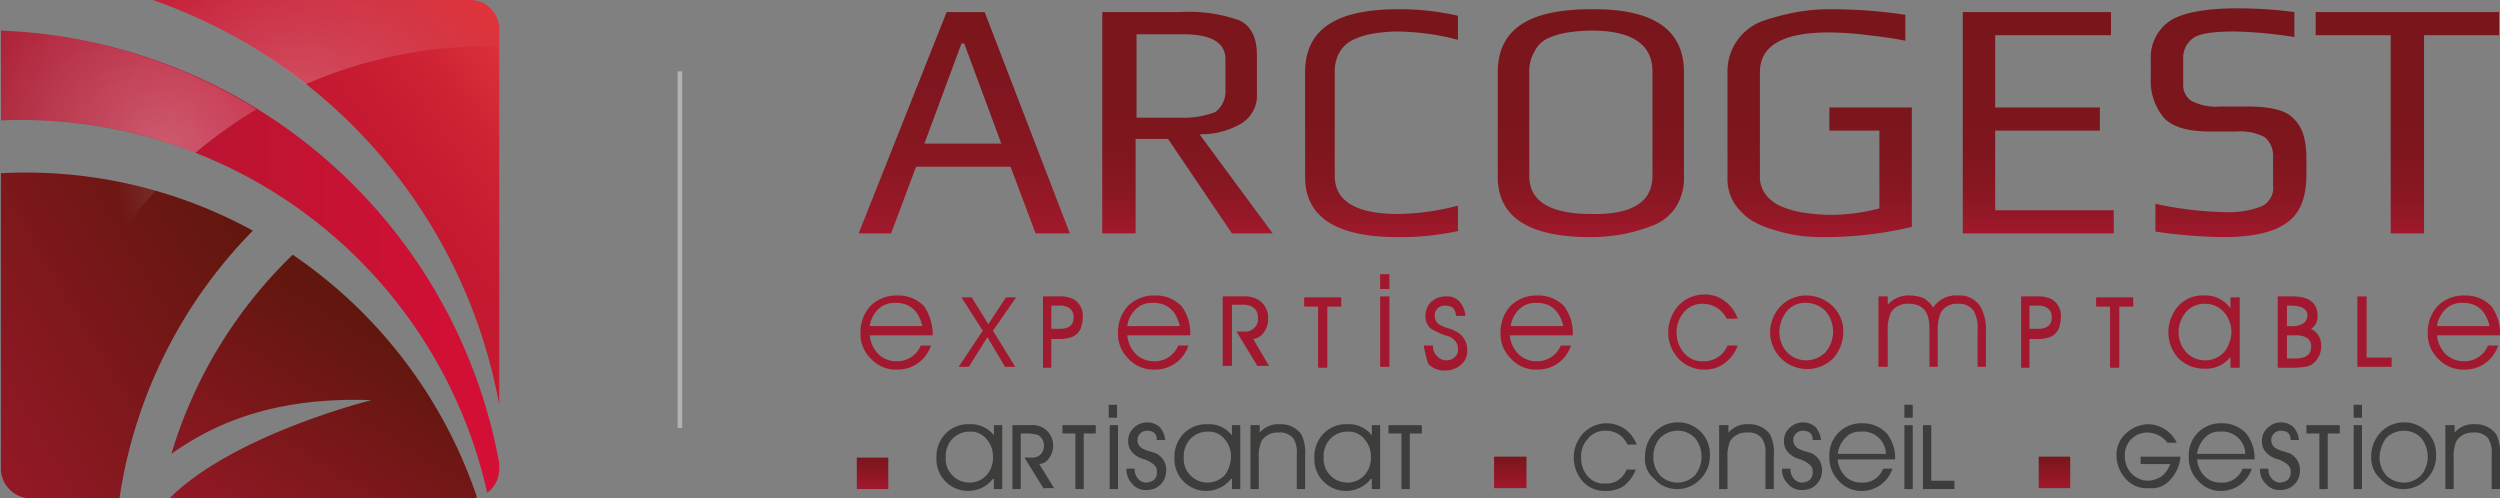 <svg xmlns="http://www.w3.org/2000/svg" xmlns:xlink="http://www.w3.org/1999/xlink" width="269.9" height="53.8" viewBox="0 0 269.9 53.8">
  <rect x="0" y="0" width="269.9" height="53.8" fill="#808080" stroke="none"/>
  <defs>
    <linearGradient id="linear-gradient" x1="0.459" y1="0.537" x2="1.019" y2="0.058" gradientUnits="objectBoundingBox">
      <stop offset="0" stop-color="#c31630"/>
      <stop offset="0.418" stop-color="#c61a31"/>
      <stop offset="0.713" stop-color="#cf2434"/>
      <stop offset="0.971" stop-color="#de333b"/>
      <stop offset="1" stop-color="#e1353c"/>
    </linearGradient>
    <linearGradient id="linear-gradient-2" x1="0.001" y1="0.5" x2="1.001" y2="0.5" gradientUnits="objectBoundingBox">
      <stop offset="0" stop-color="#a9182f"/>
      <stop offset="1" stop-color="#d50f35"/>
    </linearGradient>
    <linearGradient id="linear-gradient-3" x1="0.151" y1="1.193" x2="0.767" y2="0.415" gradientUnits="objectBoundingBox">
      <stop offset="0" stop-color="#961828"/>
      <stop offset="1" stop-color="#62170e"/>
    </linearGradient>
    <linearGradient id="linear-gradient-4" x1="-0.169" y1="0.816" x2="0.827" y2="0.045" xlink:href="#linear-gradient-3"/>
    <radialGradient id="radial-gradient" cx="1.331" cy="-0.076" r="0.725" gradientTransform="translate(-0.553) scale(2.106 1)" gradientUnits="objectBoundingBox">
      <stop offset="0" stop-color="#fff"/>
      <stop offset="1" stop-color="#fff" stop-opacity="0"/>
    </radialGradient>
    <radialGradient id="radial-gradient-3" cx="0.156" cy="1.756" r="2.803" gradientTransform="translate(0.378) scale(0.243 1)" xlink:href="#radial-gradient"/>
    <radialGradient id="radial-gradient-4" cx="0.806" cy="0.96" r="1.932" gradientTransform="translate(0.262) scale(0.477 1)" xlink:href="#radial-gradient"/>
    <linearGradient id="linear-gradient-5" x1="0.497" y1="1" x2="0.497" y2="0.001" gradientUnits="objectBoundingBox">
      <stop offset="0" stop-color="#a1182c"/>
      <stop offset="0.079" stop-color="#951827"/>
      <stop offset="0.199" stop-color="#881722"/>
      <stop offset="0.344" stop-color="#80161f"/>
      <stop offset="0.54" stop-color="#7b161c"/>
      <stop offset="1" stop-color="#79161c"/>
    </linearGradient>
    <linearGradient id="linear-gradient-6" x1="0.501" y1="1" x2="0.501" y2="0.001" xlink:href="#linear-gradient-5"/>
    <linearGradient id="linear-gradient-7" x1="0.5" y1="0.998" x2="0.5" y2="-0.004" xlink:href="#linear-gradient-5"/>
    <linearGradient id="linear-gradient-8" x1="0.501" y1="0.998" x2="0.501" y2="-0.002" xlink:href="#linear-gradient-5"/>
    <linearGradient id="linear-gradient-9" x1="0.503" y1="0.998" x2="0.503" y2="-0.002" xlink:href="#linear-gradient-5"/>
    <linearGradient id="linear-gradient-10" x1="0.497" y1="1" x2="0.497" y2="0.001" xlink:href="#linear-gradient-5"/>
    <linearGradient id="linear-gradient-11" x1="0.503" y1="0.998" x2="0.503" y2="0.002" xlink:href="#linear-gradient-5"/>
    <linearGradient id="linear-gradient-12" x1="0.502" y1="1" x2="0.502" y2="0.001" xlink:href="#linear-gradient-5"/>
    <linearGradient id="linear-gradient-13" x1="0.51" y1="0.989" x2="0.51" y2="-0.01" gradientUnits="objectBoundingBox">
      <stop offset="0" stop-color="#a1182c"/>
      <stop offset="1" stop-color="#79161c"/>
    </linearGradient>
    <linearGradient id="linear-gradient-14" x1="0.501" y1="1.012" x2="0.501" y2="0.012" xlink:href="#linear-gradient-13"/>
    <linearGradient id="linear-gradient-15" x1="0.491" y1="1.013" x2="0.491" y2="0.014" xlink:href="#linear-gradient-13"/>
  </defs>
  <g id="arcogest-logo" transform="translate(-8.5 -51)">
    <g id="Groupe_2" data-name="Groupe 2">
      <path id="Tracé_1" data-name="Tracé 1" d="M59.3,51H25A57.2,57.2,0,0,1,62.4,94.7V54.2A3.137,3.137,0,0,0,59.3,51Z" fill="url(#linear-gradient)"/>
      <path id="Tracé_2" data-name="Tracé 2" d="M8.6,54.3V64a51.532,51.532,0,0,1,52.5,40.2,3.174,3.174,0,0,0,1.3-2.6V101A57,57,0,0,0,8.6,54.3Z" fill="url(#linear-gradient-2)"/>
      <g id="Groupe_1" data-name="Groupe 1">
        <path id="Tracé_3" data-name="Tracé 3" d="M40.1,78.5A49.722,49.722,0,0,0,27,100c4.1-2.9,10.5-6.2,21.6-5.8,0,0-14.9,3.7-21.8,10.6H59.3a1.7,1.7,0,0,0,.7-.1A51.589,51.589,0,0,0,40.1,78.5Z" fill="url(#linear-gradient-3)"/>
        <path id="Tracé_4" data-name="Tracé 4" d="M35.8,75.9A51.062,51.062,0,0,0,8.6,69.7v31.9a3.222,3.222,0,0,0,3.2,3.2h9.6A52.057,52.057,0,0,1,35.8,75.9Z" fill="url(#linear-gradient-4)"/>
      </g>
    </g>
    <g id="Groupe_3" data-name="Groupe 3" opacity="0.3">
      <path id="Tracé_5" data-name="Tracé 5" d="M8.6,69.7v31.9a3.222,3.222,0,0,0,3.2,3.2h.6v-.2a48.638,48.638,0,0,1,12.9-33A51.061,51.061,0,0,0,8.6,69.7Z" fill="url(#radial-gradient)"/>
      <path id="Tracé_6" data-name="Tracé 6" d="M8.6,69.7v31.9a3.222,3.222,0,0,0,3.2,3.2h.6v-.2a48.638,48.638,0,0,1,12.9-33A51.061,51.061,0,0,0,8.6,69.7Z" fill="url(#radial-gradient)"/>
      <path id="Tracé_7" data-name="Tracé 7" d="M59.3,51H25a56.555,56.555,0,0,1,16.5,9.1A48.993,48.993,0,0,1,61,56h1.4V54.2A3.137,3.137,0,0,0,59.3,51Z" fill="url(#radial-gradient-3)"/>
      <path id="Tracé_8" data-name="Tracé 8" d="M8.6,64a50.773,50.773,0,0,1,21,3.5,49.608,49.608,0,0,1,6.6-4.7A56.741,56.741,0,0,0,8.5,54.3V64Z" fill="url(#radial-gradient-4)"/>
    </g>
    <line id="Ligne_1" data-name="Ligne 1" y2="38.5" transform="translate(81.9 58.7)" fill="none" stroke="#b2b2b2" stroke-miterlimit="10" stroke-width="0.5"/>
    <g id="Groupe_11" data-name="Groupe 11">
      <g id="Groupe_4" data-name="Groupe 4">
        <path id="Tracé_9" data-name="Tracé 9" d="M124,76.2h-3.7L117.6,69H107.4l-2.7,7.2h-3.5l9.5-23.9h4.1Zm-7.4-9.7-4-10.8h-.3l-4,10.8Z" fill="url(#linear-gradient-5)"/>
        <path id="Tracé_10" data-name="Tracé 10" d="M145.9,76.2h-4.4L134.6,66h-3.5V76.2h-3.6V52.3h8.4a16.346,16.346,0,0,1,6.4.9c1.3.6,1.9,1.9,1.9,3.8v4.1a3.546,3.546,0,0,1-1.8,3.3,8.694,8.694,0,0,1-4.4,1.1Zm-5.1-15.5V57.4c0-1.8-1.5-2.7-4.6-2.7h-5v9h4.7a9.4,9.4,0,0,0,3.8-.6A2.775,2.775,0,0,0,140.8,60.7Z" fill="url(#linear-gradient-6)"/>
        <path id="Tracé_11" data-name="Tracé 11" d="M166.1,75.9a29.287,29.287,0,0,1-6.7.7c-6.7,0-10-2.2-10-6.5V58.8c0-4.6,3.3-6.8,10-6.8a28.148,28.148,0,0,1,6.5.7v2.6a26.629,26.629,0,0,0-6.5-.9,18.1,18.1,0,0,0-2.5.2,8.3,8.3,0,0,0-2.1.6,3.435,3.435,0,0,0-1.6,1.3,4.143,4.143,0,0,0-.6,2.3V70c0,2.7,2.3,4.1,6.8,4.1a26.629,26.629,0,0,0,6.5-.9v2.7Z" fill="url(#linear-gradient-7)"/>
        <path id="Tracé_12" data-name="Tracé 12" d="M190.3,58.8V70.1a5.816,5.816,0,0,1-.9,3.3,5.245,5.245,0,0,1-2.6,2,19.165,19.165,0,0,1-3.2.9,18.7,18.7,0,0,1-3.4.3c-6.7,0-10-2.2-10-6.5V58.8c0-4.6,3.3-6.8,10-6.8C187,51.9,190.3,54.2,190.3,58.8ZM186.9,70V58.7c0-2.9-2.2-4.4-6.6-4.4a18.1,18.1,0,0,0-2.5.2,8.3,8.3,0,0,0-2.1.6,2.94,2.94,0,0,0-1.5,1.4,4.143,4.143,0,0,0-.6,2.3V70c0,2.7,2.2,4.1,6.7,4.1C184.7,74.2,186.9,72.8,186.9,70Z" fill="url(#linear-gradient-8)"/>
        <path id="Tracé_13" data-name="Tracé 13" d="M214.9,75.5a41.463,41.463,0,0,1-8.8,1.1,27.15,27.15,0,0,1-2.9-.1,16.661,16.661,0,0,1-2.9-.6,10.91,10.91,0,0,1-2.7-1.1,6.871,6.871,0,0,1-1.9-1.9,5.073,5.073,0,0,1-.7-2.8V58.8a5.765,5.765,0,0,1,4-5.6,25.8,25.8,0,0,1,3.5-.9A19.827,19.827,0,0,1,206,52a52.654,52.654,0,0,1,8.2.6v2.8c-.9-.2-2.3-.4-4-.6a37.286,37.286,0,0,0-4.2-.3c-5,0-7.5,1.4-7.5,4.3V70a3.139,3.139,0,0,0,.7,2.1,4.312,4.312,0,0,0,1.9,1.3,10.548,10.548,0,0,0,2.4.6,21.115,21.115,0,0,0,2.6.2,20.9,20.9,0,0,0,5.3-.7V65.1H206V62.6h8.9Z" fill="url(#linear-gradient-9)"/>
        <path id="Tracé_14" data-name="Tracé 14" d="M236.8,76.2H220.4V52.3h16v2.5H223.9v7.8h11.3v2.5H223.9v8.6h12.8v2.5Z" fill="url(#linear-gradient-10)"/>
        <path id="Tracé_15" data-name="Tracé 15" d="M257.5,68.1v1.7c0,2.6-.7,4.3-2.2,5.3-1.4,1-3.7,1.5-6.8,1.5a54.6,54.6,0,0,1-7.3-.6V73a37.823,37.823,0,0,0,7.5.9,9.946,9.946,0,0,0,3.9-.6,2.189,2.189,0,0,0,1.3-2.3V68a2.656,2.656,0,0,0-.9-2.2,5.792,5.792,0,0,0-3.1-.6h-2.8c-2.4,0-4.1-.5-5-1.5a6.17,6.17,0,0,1-1.4-4.3V57.5a4.787,4.787,0,0,1,2-4.2c1.3-.9,3.8-1.4,7.4-1.4a47.665,47.665,0,0,1,6.1.4V55a47.178,47.178,0,0,0-6.4-.6c-2.3,0-3.8.2-4.5.7a2.59,2.59,0,0,0-1.1,2.3v2.7a2.019,2.019,0,0,0,.9,1.8,5.792,5.792,0,0,0,3.1.6h2.9c2.5,0,4.2.4,5,1.3C257.1,64.7,257.5,66.2,257.5,68.1Z" fill="url(#linear-gradient-11)"/>
        <path id="Tracé_16" data-name="Tracé 16" d="M278.3,54.8h-8.1V76.2h-3.6V54.8h-8.1V52.3h19.8v2.5Z" fill="url(#linear-gradient-12)"/>
      </g>
      <g id="Groupe_5" data-name="Groupe 5">
        <path id="Tracé_17" data-name="Tracé 17" d="M115.7,102.7a3.418,3.418,0,0,1-5.1.3,3.392,3.392,0,0,1-1-2.6,3.541,3.541,0,0,1,1-2.6,3.392,3.392,0,0,1,2.6-1,3.094,3.094,0,0,1,2.6,1.2V96.9h.9v6.9h-.9v-1.1Zm0-2.4a2.805,2.805,0,0,0-.7-1.9,2.172,2.172,0,0,0-1.8-.8,2.56,2.56,0,0,0-1.9.8,2.724,2.724,0,0,0-.7,2,2.489,2.489,0,0,0,.7,1.9,2.56,2.56,0,0,0,1.9.8,2.463,2.463,0,0,0,1.9-.9A2.883,2.883,0,0,0,115.7,100.3Z" fill="#3d3d3b"/>
        <path id="Tracé_18" data-name="Tracé 18" d="M121.2,103.8l-2.1-3.4h.8a1.222,1.222,0,0,0,.9-.3,1.268,1.268,0,0,0,.4-.9,1.252,1.252,0,0,0-.8-1.3c-.2,0-.5-.1-.9-.1h-.8v6h-.9V96.9h1.9a2.364,2.364,0,0,1,1.6.4,2.274,2.274,0,0,1,.5,3.1,1.356,1.356,0,0,1-1.1.7l1.6,2.6h-1.1Z" fill="#3d3d3b"/>
        <path id="Tracé_19" data-name="Tracé 19" d="M125.5,97.8v6h-.9v-6h-1.4v-.9h3.6v.9Z" fill="#3d3d3b"/>
        <path id="Tracé_20" data-name="Tracé 20" d="M129.1,96.1h-.9V94.7h.9Zm-.8,7.7V96.9h.9v6.9Z" fill="#3d3d3b"/>
        <path id="Tracé_21" data-name="Tracé 21" d="M130.1,101.6h.9a1.493,1.493,0,0,0,.3,1,1.193,1.193,0,0,0,.9.5,1.613,1.613,0,0,0,.9-.3,1.136,1.136,0,0,0,.3-.8.975.975,0,0,0-.4-.9,3.6,3.6,0,0,0-.9-.5,2.609,2.609,0,0,1-1.3-.7,1.728,1.728,0,0,1-.5-1.3,1.816,1.816,0,0,1,.6-1.4,2.06,2.06,0,0,1,2.8-.1,2.594,2.594,0,0,1,.6,1.4h-.9c0-.7-.4-1-1.1-1a1.025,1.025,0,0,0-1,1,1.05,1.05,0,0,0,.5.9,4.876,4.876,0,0,0,.7.3c.4.1.6.2.7.2a1.961,1.961,0,0,1,1.2,1.9,2.051,2.051,0,0,1-2.1,2.1,1.865,1.865,0,0,1-1.6-.7A2.359,2.359,0,0,1,130.1,101.6Z" fill="#3d3d3b"/>
        <path id="Tracé_22" data-name="Tracé 22" d="M141.4,102.7a3.418,3.418,0,0,1-5.1.3,3.392,3.392,0,0,1-1-2.6,3.541,3.541,0,0,1,1-2.6,3.392,3.392,0,0,1,2.6-1,3.094,3.094,0,0,1,2.6,1.2V96.9h.9v6.9h-.9v-1.1Zm0-2.4a2.805,2.805,0,0,0-.7-1.9,2.172,2.172,0,0,0-1.8-.8,2.56,2.56,0,0,0-1.9.8,2.724,2.724,0,0,0-.7,2,2.489,2.489,0,0,0,.7,1.9,2.56,2.56,0,0,0,1.9.8,2.463,2.463,0,0,0,1.9-.9A3.568,3.568,0,0,0,141.4,100.3Z" fill="#3d3d3b"/>
        <path id="Tracé_23" data-name="Tracé 23" d="M143.6,96.9h.9v.8a2.656,2.656,0,0,1,2.2-.9,2.712,2.712,0,0,1,2.3,1.1,4.5,4.5,0,0,1,.4,2.3v3.6h-.9V100a2.674,2.674,0,0,0-.4-1.7,1.84,1.84,0,0,0-1.6-.6,2.019,2.019,0,0,0-1.8.9,4.093,4.093,0,0,0-.3,1.9v3.3h-.9V96.9Z" fill="#3d3d3b"/>
        <path id="Tracé_24" data-name="Tracé 24" d="M156.5,102.7a3.418,3.418,0,0,1-5.1.3,3.392,3.392,0,0,1-1-2.6,3.541,3.541,0,0,1,1-2.6,3.392,3.392,0,0,1,2.6-1,3.094,3.094,0,0,1,2.6,1.2V96.9h.9v6.9h-.9v-1.1Zm0-2.4a2.805,2.805,0,0,0-.7-1.9,2.172,2.172,0,0,0-1.8-.8,2.56,2.56,0,0,0-1.9.8,2.724,2.724,0,0,0-.7,2,2.489,2.489,0,0,0,.7,1.9,2.56,2.56,0,0,0,1.9.8,2.463,2.463,0,0,0,1.9-.9A2.883,2.883,0,0,0,156.5,100.3Z" fill="#3d3d3b"/>
        <path id="Tracé_25" data-name="Tracé 25" d="M160.7,97.8v6h-.9v-6h-1.4v-.9H162v.9Z" fill="#3d3d3b"/>
      </g>
      <path id="Tracé_26" data-name="Tracé 26" d="M104.4,100.4H101v3.4h3.4Z" fill="url(#linear-gradient-13)"/>
      <g id="Groupe_7" data-name="Groupe 7">
        <g id="Groupe_6" data-name="Groupe 6">
          <path id="Tracé_27" data-name="Tracé 27" d="M184.2,99a2.508,2.508,0,0,0-2.4-1.5,2.323,2.323,0,0,0-1.9.9,2.724,2.724,0,0,0-.7,2,2.883,2.883,0,0,0,.7,2,2.241,2.241,0,0,0,1.9.8,2.289,2.289,0,0,0,2.3-1.5h1a4.345,4.345,0,0,1-1.2,1.7,3.379,3.379,0,0,1-2,.6,3.174,3.174,0,0,1-2.5-1,3.88,3.88,0,0,1,0-5.2,3.489,3.489,0,0,1,4.5-.5,3.708,3.708,0,0,1,1.3,1.7Z" fill="#3d3d3b"/>
          <path id="Tracé_28" data-name="Tracé 28" d="M186.1,100.3a3.7,3.7,0,0,1,1-2.6,3.408,3.408,0,0,1,2.5-1.1,3.418,3.418,0,0,1,3.5,3.5,3.541,3.541,0,0,1-1,2.6,3.408,3.408,0,0,1-2.5,1.1,3.25,3.25,0,0,1-2.5-1.1A2.719,2.719,0,0,1,186.1,100.3Zm.9,0a2.883,2.883,0,0,0,.7,2,2.656,2.656,0,0,0,3.8,0,3.207,3.207,0,0,0,0-4,2.56,2.56,0,0,0-1.9-.8,2.732,2.732,0,0,0-1.9.8A3.057,3.057,0,0,0,187,100.3Z" fill="#3d3d3b"/>
          <path id="Tracé_29" data-name="Tracé 29" d="M194.2,96.9h.9v.8a2.656,2.656,0,0,1,2.2-.9,2.712,2.712,0,0,1,2.3,1.1,4.5,4.5,0,0,1,.4,2.3v3.6h-.9V100a2.674,2.674,0,0,0-.4-1.7,1.84,1.84,0,0,0-1.6-.6,2.019,2.019,0,0,0-1.8.9,4.093,4.093,0,0,0-.3,1.9v3.3h-.9V96.9Z" fill="#3d3d3b"/>
          <path id="Tracé_30" data-name="Tracé 30" d="M200.9,101.6h.9a1.493,1.493,0,0,0,.3,1,1.193,1.193,0,0,0,.9.5,1.613,1.613,0,0,0,.9-.3,1.136,1.136,0,0,0,.3-.8.975.975,0,0,0-.4-.9,3.6,3.6,0,0,0-.9-.5,2.609,2.609,0,0,1-1.3-.7,1.728,1.728,0,0,1-.5-1.3,1.816,1.816,0,0,1,.6-1.4,2.06,2.06,0,0,1,2.8-.1,2.594,2.594,0,0,1,.6,1.4h-.9c0-.7-.4-1-1.1-1a1.025,1.025,0,0,0-1,1,1.05,1.05,0,0,0,.5.9,4.876,4.876,0,0,0,.7.3c.4.1.6.2.7.2a1.961,1.961,0,0,1,1.2,1.9,2.051,2.051,0,0,1-2.1,2.1,1.865,1.865,0,0,1-1.6-.7A1.969,1.969,0,0,1,200.9,101.6Z" fill="#3d3d3b"/>
          <path id="Tracé_31" data-name="Tracé 31" d="M213.1,100.6h-6.2a2.979,2.979,0,0,0,.8,1.8,2.41,2.41,0,0,0,1.8.7,2.289,2.289,0,0,0,2.3-1.5h1a3.469,3.469,0,0,1-3.3,2.4,3.25,3.25,0,0,1-2.5-1.1,3.541,3.541,0,0,1-1-2.6,3.429,3.429,0,0,1,3.6-3.6,3.467,3.467,0,0,1,2.6,1.1,4.277,4.277,0,0,1,.9,2.8Zm-1-.7a2.474,2.474,0,0,0-2.7-2.3,2.06,2.06,0,0,0-1.7.7,3.013,3.013,0,0,0-.8,1.7h5.2Z" fill="#3d3d3b"/>
          <path id="Tracé_32" data-name="Tracé 32" d="M215,96.1h-.9V94.7h.9Zm-.9,7.7V96.9h.9v6.9Z" fill="#3d3d3b"/>
          <path id="Tracé_33" data-name="Tracé 33" d="M216.1,103.7V96.9h.9v6h2.5v.9h-3.4Z" fill="#3d3d3b"/>
        </g>
        <path id="Tracé_34" data-name="Tracé 34" d="M173.3,100.3h-3.5v3.4h3.5Z" fill="url(#linear-gradient-14)"/>
      </g>
      <g id="Groupe_9" data-name="Groupe 9">
        <g id="Groupe_8" data-name="Groupe 8">
          <path id="Tracé_35" data-name="Tracé 35" d="M242.8,102.8a2.8,2.8,0,0,1-1.2.8,3.451,3.451,0,0,1-1.2.1,2.965,2.965,0,0,1-2.4-1,3.74,3.74,0,0,1-1-2.5,3.1,3.1,0,0,1,1-2.4,3.69,3.69,0,0,1,2.4-1,3.461,3.461,0,0,1,3.1,2h-1a2.756,2.756,0,0,0-2.1-1.1,2.4,2.4,0,0,0-2.5,2.5,2.64,2.64,0,0,0,.7,1.9,2.5,2.5,0,0,0,1.8.8,2.976,2.976,0,0,0,1.5-.5,3.045,3.045,0,0,0,.9-1.3h-3.2v-.8h4.3A4.127,4.127,0,0,1,242.8,102.8Z" fill="#3d3d3b"/>
          <path id="Tracé_36" data-name="Tracé 36" d="M251.9,100.6h-6.2a2.979,2.979,0,0,0,.8,1.8,2.41,2.41,0,0,0,1.8.7,2.289,2.289,0,0,0,2.3-1.5h1a3.469,3.469,0,0,1-3.3,2.4,3.25,3.25,0,0,1-2.5-1.1,3.541,3.541,0,0,1-1-2.6,3.429,3.429,0,0,1,3.6-3.6,3.467,3.467,0,0,1,2.6,1.1,4.277,4.277,0,0,1,.9,2.8Zm-1-.7a2.474,2.474,0,0,0-2.7-2.3,2.06,2.06,0,0,0-1.7.7,3.013,3.013,0,0,0-.8,1.7h5.2Z" fill="#3d3d3b"/>
          <path id="Tracé_37" data-name="Tracé 37" d="M252.5,101.6h.9a1.493,1.493,0,0,0,.3,1,1.193,1.193,0,0,0,.9.5,1.613,1.613,0,0,0,.9-.3,1.136,1.136,0,0,0,.3-.8.975.975,0,0,0-.4-.9,3.6,3.6,0,0,0-.9-.5,2.609,2.609,0,0,1-1.3-.7,1.728,1.728,0,0,1-.5-1.3,1.816,1.816,0,0,1,.6-1.4,2.06,2.06,0,0,1,2.8-.1,2.594,2.594,0,0,1,.6,1.4h-.9c0-.7-.4-1-1.1-1a1.025,1.025,0,0,0-1,1,1.05,1.05,0,0,0,.5.9,4.876,4.876,0,0,0,.7.3c.4.1.6.2.7.2a1.961,1.961,0,0,1,1.2,1.9,2.051,2.051,0,0,1-2.1,2.1,1.865,1.865,0,0,1-1.6-.7A1.969,1.969,0,0,1,252.5,101.6Z" fill="#3d3d3b"/>
          <path id="Tracé_38" data-name="Tracé 38" d="M259.8,97.8v6h-.9v-6h-1.4v-.9h3.6v.9Z" fill="#3d3d3b"/>
          <path id="Tracé_39" data-name="Tracé 39" d="M263.5,96.1h-.9V94.7h.9Zm-.9,7.7V96.9h.9v6.9Z" fill="#3d3d3b"/>
          <path id="Tracé_40" data-name="Tracé 40" d="M264.5,100.3a3.7,3.7,0,0,1,1-2.6,3.408,3.408,0,0,1,2.5-1.1,3.418,3.418,0,0,1,3.5,3.5,3.541,3.541,0,0,1-1,2.6,3.408,3.408,0,0,1-2.5,1.1,3.25,3.25,0,0,1-2.5-1.1A3,3,0,0,1,264.5,100.3Zm.9,0a2.883,2.883,0,0,0,.7,2,2.656,2.656,0,0,0,3.8,0,3.207,3.207,0,0,0,0-4,2.56,2.56,0,0,0-1.9-.8,2.732,2.732,0,0,0-1.9.8A3.722,3.722,0,0,0,265.4,100.3Z" fill="#3d3d3b"/>
          <path id="Tracé_41" data-name="Tracé 41" d="M272.6,96.9h.9v.8a2.656,2.656,0,0,1,2.2-.9,2.712,2.712,0,0,1,2.3,1.1,4.5,4.5,0,0,1,.4,2.3v3.6h-.9V100a2.674,2.674,0,0,0-.4-1.7,1.84,1.84,0,0,0-1.6-.6,2.019,2.019,0,0,0-1.8.9,4.093,4.093,0,0,0-.3,1.9v3.3h-.9V96.9Z" fill="#3d3d3b"/>
        </g>
        <path id="Tracé_42" data-name="Tracé 42" d="M232,100.3h-3.4v3.4H232Z" fill="url(#linear-gradient-15)"/>
      </g>
      <g id="Groupe_10" data-name="Groupe 10">
        <path id="Tracé_43" data-name="Tracé 43" d="M109.2,87.2h-6.8a3.373,3.373,0,0,0,.9,2,2.792,2.792,0,0,0,2,.8,2.712,2.712,0,0,0,2.6-1.7H109a3.748,3.748,0,0,1-3.7,2.6,3.631,3.631,0,0,1-2.8-1.2,3.691,3.691,0,0,1-1.1-2.8,4.173,4.173,0,0,1,1.1-2.9,4,4,0,0,1,2.9-1.1,3.847,3.847,0,0,1,2.9,1.2,5.688,5.688,0,0,1,.9,3.1Zm-1.1-.9c-.4-1.7-1.3-2.6-2.9-2.6a2.489,2.489,0,0,0-1.9.7,3.1,3.1,0,0,0-.9,1.8h5.7Z" fill="#a2192f"/>
        <path id="Tracé_44" data-name="Tracé 44" d="M113.4,83.1l1.8,2.9,1.9-2.9h1.1l-2.5,3.6,2.4,3.9H117l-1.9-3.2-2,3.2H112l2.6-3.9-2.3-3.6Z" fill="#a2192f"/>
        <path id="Tracé_45" data-name="Tracé 45" d="M125.2,86.4a1.77,1.77,0,0,1-1.4,1.1,3.083,3.083,0,0,1-1,.1H122v3.1h-.9V83h1.6a3.419,3.419,0,0,1,1.7.3,2.058,2.058,0,0,1,1,1.9A4.3,4.3,0,0,1,125.2,86.4ZM124,84.3a1.737,1.737,0,0,0-1.2-.3H122v2.5h.9q1.5,0,1.5-1.2A1.159,1.159,0,0,0,124,84.3Z" fill="#a2192f"/>
        <path id="Tracé_46" data-name="Tracé 46" d="M137,87.2h-6.8a3.373,3.373,0,0,0,.9,2,2.792,2.792,0,0,0,2,.8,2.712,2.712,0,0,0,2.6-1.7h1.1a3.748,3.748,0,0,1-3.7,2.6,3.631,3.631,0,0,1-2.8-1.2,3.691,3.691,0,0,1-1.1-2.8,4.172,4.172,0,0,1,1.1-2.9,4,4,0,0,1,2.9-1.1,3.847,3.847,0,0,1,2.9,1.2,4.964,4.964,0,0,1,.9,3.1Zm-1.1-.9c-.4-1.7-1.3-2.6-2.9-2.6a2.489,2.489,0,0,0-1.9.7,3.1,3.1,0,0,0-.9,1.8h5.7Z" fill="#a2192f"/>
        <path id="Tracé_47" data-name="Tracé 47" d="M144.3,90.6,142,86.8h.9a1.284,1.284,0,0,0,1-.4,1.159,1.159,0,0,0,.4-1,1.264,1.264,0,0,0-.9-1.4,2.509,2.509,0,0,0-1-.1h-.9v6.6h-1V83h2.1a3.007,3.007,0,0,1,1.8.4,2.221,2.221,0,0,1,1,2,2.3,2.3,0,0,1-.4,1.4,1.644,1.644,0,0,1-1.2.8l1.7,2.9h-1.2Z" fill="#a2192f"/>
        <path id="Tracé_48" data-name="Tracé 48" d="M151.8,84.1v6.6h-1V84.1h-1.5v-1h4v1Z" fill="#a2192f"/>
        <path id="Tracé_49" data-name="Tracé 49" d="M158.5,82.2h-1V80.6h1Zm-1,8.4V83h1v7.6Z" fill="#a2192f"/>
        <path id="Tracé_50" data-name="Tracé 50" d="M162.2,88.3h1a1.5,1.5,0,0,0,.4,1.1,1.389,1.389,0,0,0,1,.5,1.222,1.222,0,0,0,.9-.3.975.975,0,0,0,.4-.9,1.284,1.284,0,0,0-.4-1,1.865,1.865,0,0,0-1-.5,11.255,11.255,0,0,1-1.5-.7,1.678,1.678,0,0,1-.6-1.4,2.035,2.035,0,0,1,.6-1.5,2.271,2.271,0,0,1,1.6-.6,1.755,1.755,0,0,1,1.5.6,2.529,2.529,0,0,1,.6,1.5h-1c-.1-.8-.4-1.1-1.2-1.1a1.032,1.032,0,0,0-1.1,1.1,1.1,1.1,0,0,0,.6,1,4.876,4.876,0,0,0,.7.3,3.385,3.385,0,0,1,.8.3,2.166,2.166,0,0,1,1.4,2.1,1.865,1.865,0,0,1-.7,1.6,2.523,2.523,0,0,1-1.7.6,2.41,2.41,0,0,1-1.8-.7A14.622,14.622,0,0,1,162.2,88.3Z" fill="#a2192f"/>
        <path id="Tracé_51" data-name="Tracé 51" d="M178.3,87.2h-6.8a3.373,3.373,0,0,0,.9,2,2.792,2.792,0,0,0,2,.8,2.712,2.712,0,0,0,2.6-1.7h1.1a3.748,3.748,0,0,1-3.7,2.6,3.631,3.631,0,0,1-2.8-1.2,3.691,3.691,0,0,1-1.1-2.8,4.172,4.172,0,0,1,1.1-2.9,4,4,0,0,1,2.9-1.1,3.847,3.847,0,0,1,2.9,1.2,4.964,4.964,0,0,1,.9,3.1Zm-1-.9c-.4-1.7-1.3-2.6-2.9-2.6a2.489,2.489,0,0,0-1.9.7,3.1,3.1,0,0,0-.9,1.8h5.7Z" fill="#a2192f"/>
        <path id="Tracé_52" data-name="Tracé 52" d="M194.9,85.4a2.813,2.813,0,0,0-2.6-1.6,2.518,2.518,0,0,0-2,.9,3.425,3.425,0,0,0,0,4.4,2.583,2.583,0,0,0,2.1.9,2.712,2.712,0,0,0,2.6-1.7h1.1a3.96,3.96,0,0,1-1.4,1.9,3.408,3.408,0,0,1-2.2.7,3.784,3.784,0,0,1-2.8-1.2,4.106,4.106,0,0,1-1.1-2.8,4.357,4.357,0,0,1,1.1-2.9,3.784,3.784,0,0,1,2.8-1.2,3.408,3.408,0,0,1,2.2.7,3.96,3.96,0,0,1,1.4,1.9Z" fill="#a2192f"/>
        <path id="Tracé_53" data-name="Tracé 53" d="M199.6,86.9a4.105,4.105,0,0,1,1.1-2.8,3.784,3.784,0,0,1,2.8-1.2,4.106,4.106,0,0,1,2.8,1.1,3.784,3.784,0,0,1,1.2,2.8,4.357,4.357,0,0,1-1.1,2.9,4,4,0,0,1-6.8-2.8Zm1-.1a3.3,3.3,0,0,0,.8,2.2,2.9,2.9,0,0,0,4.2,0,3.425,3.425,0,0,0,0-4.4,2.94,2.94,0,0,0-2.2-.9,2.518,2.518,0,0,0-2,.9A3.716,3.716,0,0,0,200.6,86.8Z" fill="#a2192f"/>
        <path id="Tracé_54" data-name="Tracé 54" d="M217.2,84.2a2.992,2.992,0,0,1,2.7-1.3,2.619,2.619,0,0,1,2.4,1.2,4.909,4.909,0,0,1,.6,2.7v3.8H222v-4a3.738,3.738,0,0,0-.4-2,1.879,1.879,0,0,0-1.7-.8,1.96,1.96,0,0,0-1.9,1,5.149,5.149,0,0,0-.3,2.1v3.7h-.9V86.4c0-1.7-.7-2.6-2.2-2.6a2.117,2.117,0,0,0-2,1,5.149,5.149,0,0,0-.3,2.1v3.7h-1V83h1v.9a2.965,2.965,0,0,1,2.4-1,4.012,4.012,0,0,1,1.5.3A3.178,3.178,0,0,1,217.2,84.2Z" fill="#a2192f"/>
        <path id="Tracé_55" data-name="Tracé 55" d="M230.8,86.4a1.77,1.77,0,0,1-1.4,1.1,3.083,3.083,0,0,1-1,.1h-.8v3.1h-.9V83h1.6a3.419,3.419,0,0,1,1.7.3,2.058,2.058,0,0,1,1,1.9A4.3,4.3,0,0,1,230.8,86.4Zm-1.2-2.1a1.737,1.737,0,0,0-1.2-.3h-.8v2.5h.9q1.5,0,1.5-1.2A1.16,1.16,0,0,0,229.6,84.3Z" fill="#a2192f"/>
        <path id="Tracé_56" data-name="Tracé 56" d="M237.3,84.1v6.6h-1V84.1h-1.5v-1h4v1Z" fill="#a2192f"/>
        <path id="Tracé_57" data-name="Tracé 57" d="M249.4,89.4a3.3,3.3,0,0,1-2.9,1.4,3.928,3.928,0,0,1-2.8-1.1,4.106,4.106,0,0,1-1.1-2.8,4.357,4.357,0,0,1,1.1-2.9,3.552,3.552,0,0,1,2.8-1.1,3.242,3.242,0,0,1,2.8,1.4V83.1h1v7.6h-1V89.4Zm0-2.6a3.227,3.227,0,0,0-.8-2.1,2.665,2.665,0,0,0-2-.9,2.583,2.583,0,0,0-2.1.9,3.3,3.3,0,0,0-.8,2.2,3.227,3.227,0,0,0,.8,2.1,2.724,2.724,0,0,0,2.1.9,2.643,2.643,0,0,0,2.1-1A3.523,3.523,0,0,0,249.4,86.8Z" fill="#a2192f"/>
        <path id="Tracé_58" data-name="Tracé 58" d="M258.4,90.1a1.905,1.905,0,0,1-1,.5c-.2,0-.6.1-1.2.1h-1.8V83H256q2.7,0,2.7,2.1a1.513,1.513,0,0,1-.7,1.4,1.992,1.992,0,0,1,1.1,1.8A2.481,2.481,0,0,1,258.4,90.1ZM255.9,84h-.5v2.2h.3A2.363,2.363,0,0,0,257,86a1,1,0,0,0,.6-1C257.6,84.4,257,84,255.9,84Zm1.7,3.5a2.269,2.269,0,0,0-1.3-.3h-.9v2.5h.9c1.1,0,1.7-.4,1.7-1.2A1.053,1.053,0,0,0,257.6,87.5Z" fill="#a2192f"/>
        <path id="Tracé_59" data-name="Tracé 59" d="M263,90.6V83h1v6.6h2.7v1Z" fill="#a2192f"/>
        <path id="Tracé_60" data-name="Tracé 60" d="M278.4,87.2h-6.8a3.373,3.373,0,0,0,.9,2,2.792,2.792,0,0,0,2,.8,2.712,2.712,0,0,0,2.6-1.7h1.1a3.748,3.748,0,0,1-3.7,2.6,3.631,3.631,0,0,1-2.8-1.2,3.691,3.691,0,0,1-1.1-2.8,4.172,4.172,0,0,1,1.1-2.9,4,4,0,0,1,2.9-1.1,3.847,3.847,0,0,1,2.9,1.2,4.964,4.964,0,0,1,.9,3.1Zm-1.1-.9c-.4-1.7-1.3-2.6-2.9-2.6a2.489,2.489,0,0,0-1.9.7,3.1,3.1,0,0,0-.9,1.8h5.7Z" fill="#a2192f"/>
      </g>
    </g>
  </g>
</svg>
